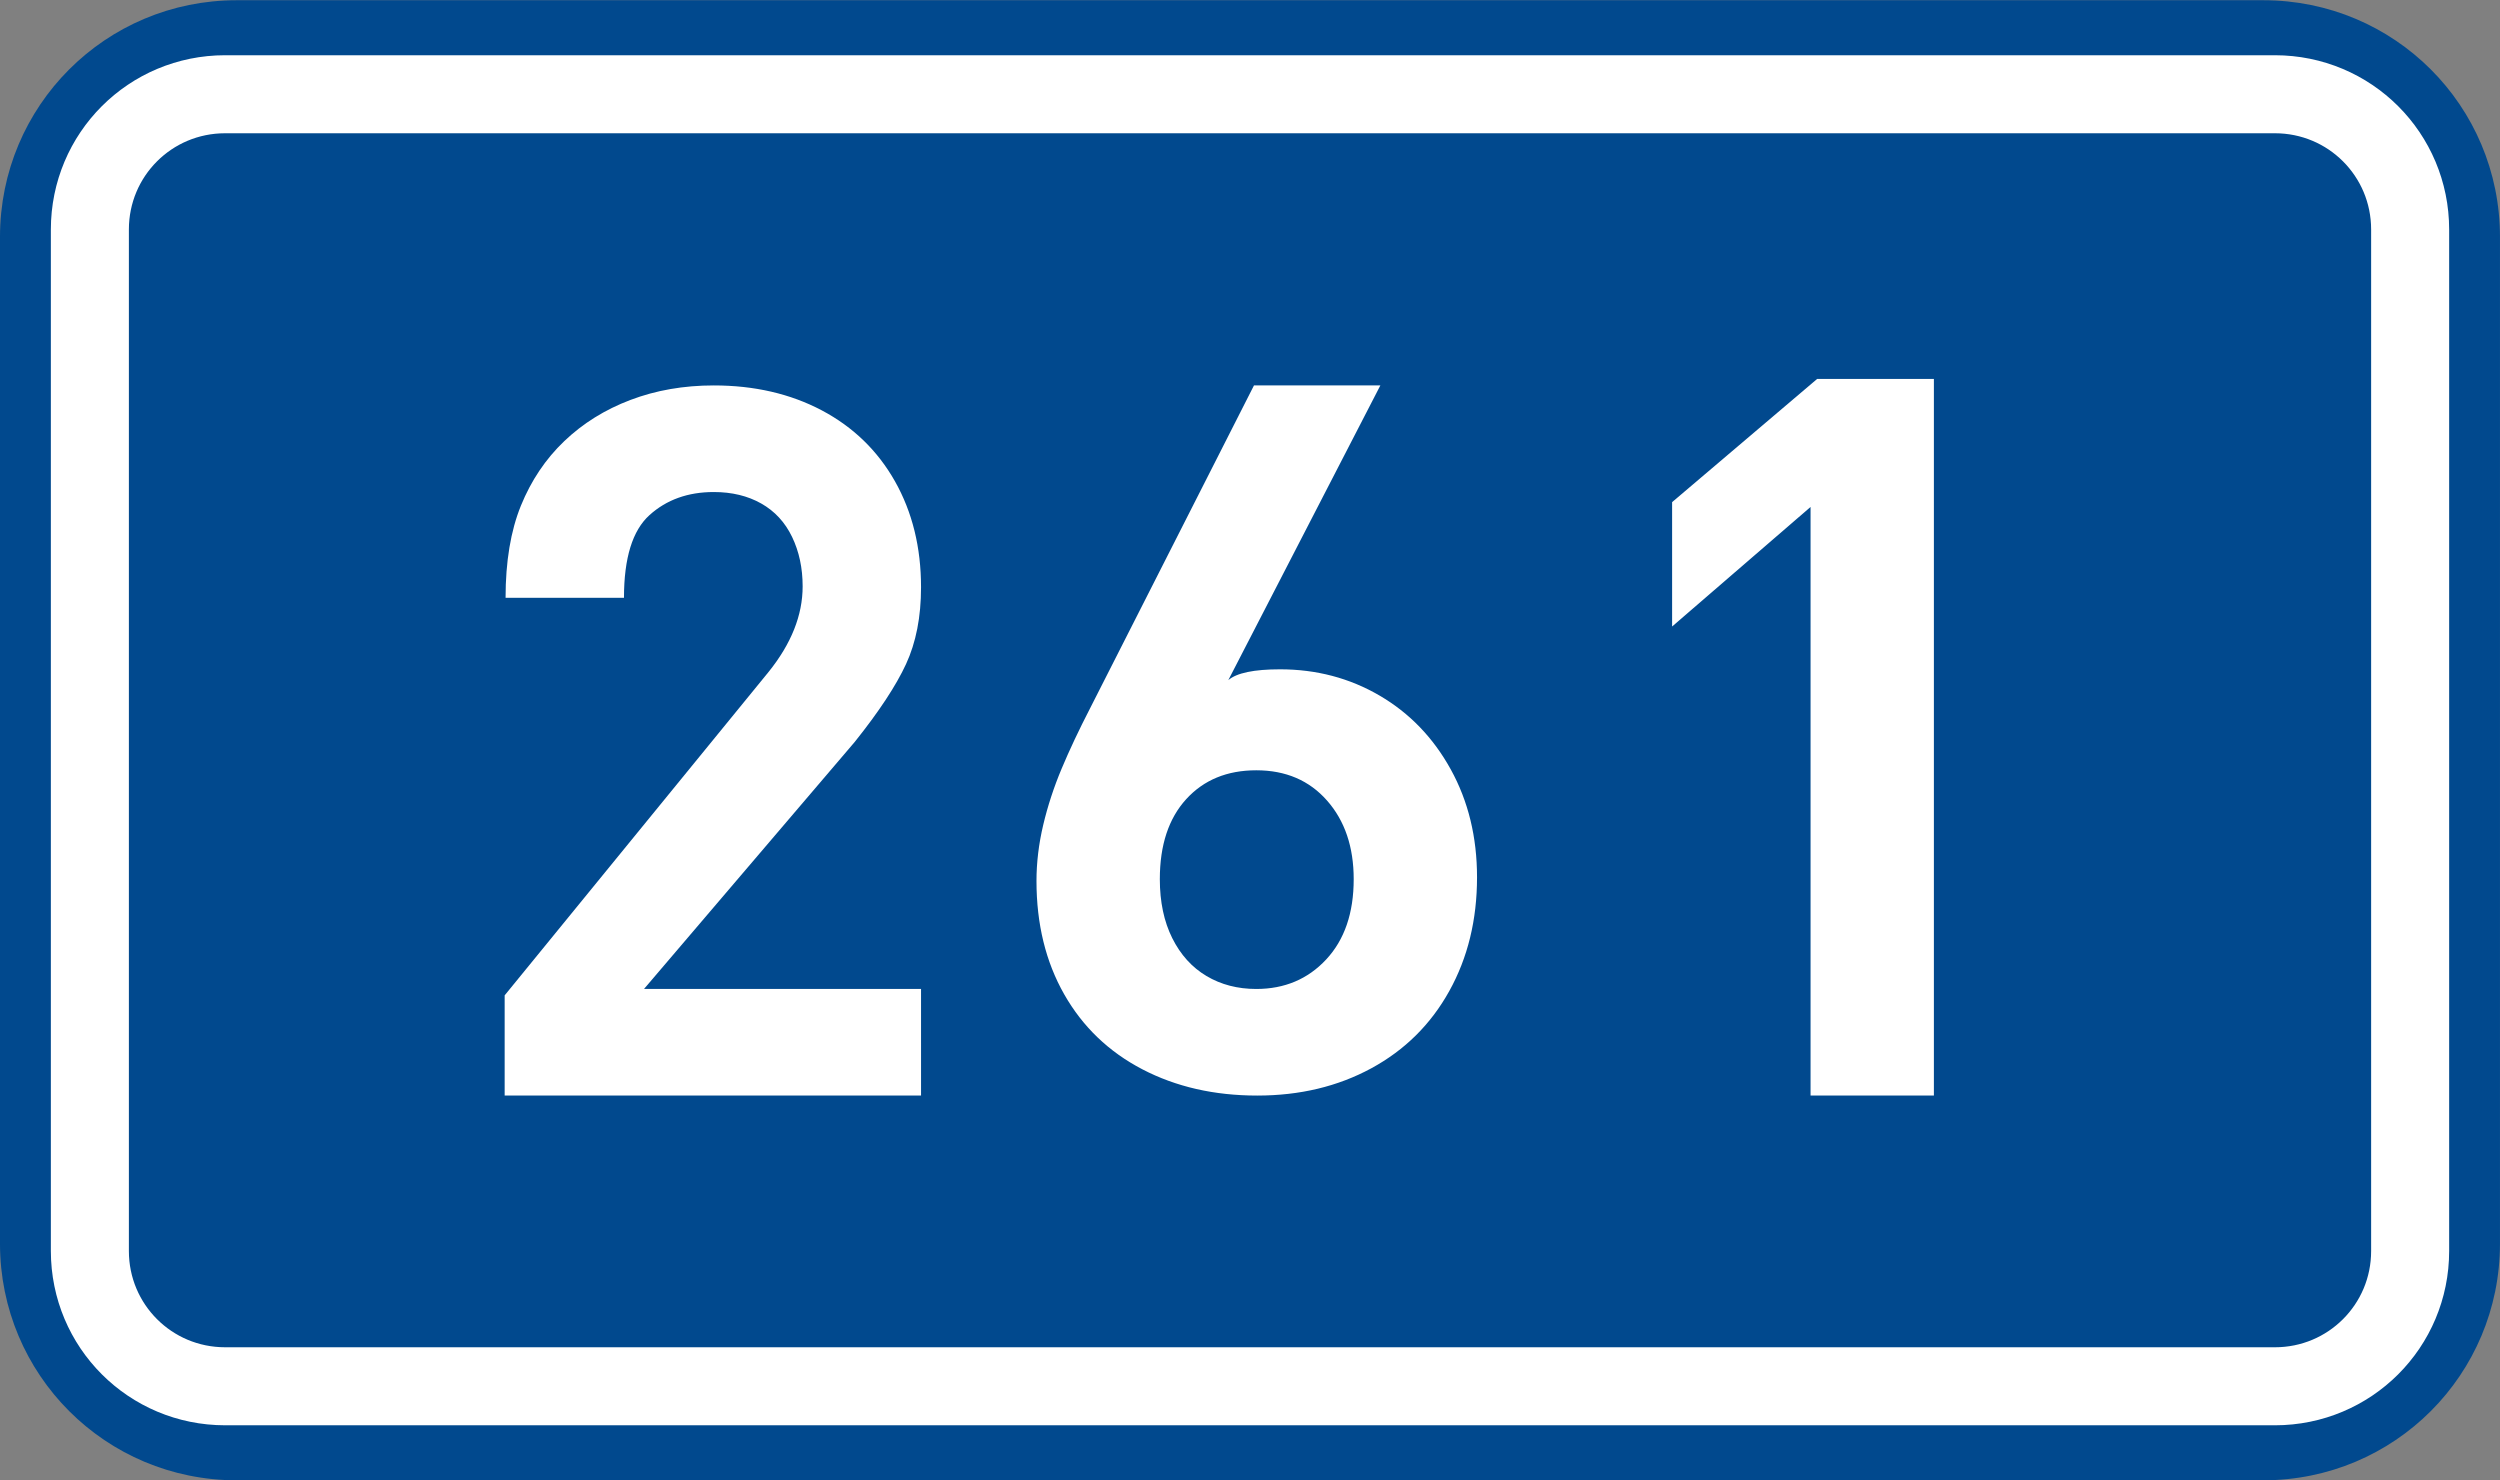 <?xml version="1.0" encoding="utf-8"?>
<!-- Generator: Adobe Illustrator 16.0.0, SVG Export Plug-In . SVG Version: 6.00 Build 0)  -->
<!DOCTYPE svg PUBLIC "-//W3C//DTD SVG 1.1//EN" "http://www.w3.org/Graphics/SVG/1.1/DTD/svg11.dtd">
<svg version="1.1"
	 id="svg2" xmlns:dc="http://purl.org/dc/elements/1.1/" xmlns:cc="http://creativecommons.org/ns#" xmlns:rdf="http://www.w3.org/1999/02/22-rdf-syntax-ns#" xmlns:svg="http://www.w3.org/2000/svg" xmlns:sodipodi="http://sodipodi.sourceforge.net/DTD/sodipodi-0.dtd" xmlns:inkscape="http://www.inkscape.org/namespaces/inkscape" inkscape:label="Pozad‚Äö√Ñ√∂‚àö‚Ä†‚àö‚àÇ‚Äö√Ñ√∂‚àö¬¢‚Äö√Ñ‚Ä†" sodipodi:docname="CZ_traffic_sign_IS16d_-_302.svg" inkscape:version="0.48.5 r10040"
	 xmlns="http://www.w3.org/2000/svg" xmlns:xlink="http://www.w3.org/1999/xlink" x="0px" y="0px" width="369.572px"
	 height="218.799px" viewBox="0 0 369.572 218.799" enable-background="new 0 0 369.572 218.799" xml:space="preserve">
<rect x="0" y="0" width="369.572" height="218.799" fill="#808080" stroke="none"/>
<sodipodi:namedview  showguides="true" fit-margin-left="0" fit-margin-top="0" showgrid="false" inkscape:cy="72.148845" inkscape:cx="-0.33254814" inkscape:zoom="1.9698492" borderopacity="1.0" bordercolor="#666666" pagecolor="#ffffff" id="base" inkscape:window-y="-8" inkscape:pageshadow="2" inkscape:window-x="-8" inkscape:current-layer="layer1" inkscape:document-units="px" inkscape:window-height="1018" inkscape:guide-bbox="true" inkscape:window-width="1920" fit-margin-bottom="0" fit-margin-right="0" inkscape:window-maximized="1" inkscape:pageopacity="0.0">
	</sodipodi:namedview>
<g id="layer1" transform="translate(-162.957,-262.454)" inkscape:label="Vrstva 1" inkscape:groupmode="layer">
	<path id="rect2995" inkscape:connector-curvature="0" fill="#01498E" d="M197.956,262.487h299.57c19.392,0,35,15.61,35,35v148.799
		c0,19.39-15.608,35-35,35h-299.57c-19.393,0-35-15.61-35-35V297.487C162.956,278.097,178.567,262.487,197.956,262.487z"/>
	
		<path id="rect3765" inkscape:connector-curvature="0" fill="none" stroke="#FFFFFF" stroke-width="11.534" stroke-linejoin="round" stroke-miterlimit="1" d="
		M196.243,276.386h303.003c11.078,0,20,8.92,20,20v151c0,11.078-8.922,20-20,20H196.243c-11.077,0-20-8.922-20-20v-151
		C176.243,285.306,185.162,276.386,196.243,276.386z"/>
</g>
<path id="path2991" inkscape:connector-curvature="0" fill="#FFFFFF" d="M136.157,161.956H74.603v-14.814l39.01-47.803
	c3.36-4.171,5.041-8.392,5.041-12.663c0-2.705-0.521-5.139-1.562-7.304c-1.041-2.164-2.562-3.812-4.561-4.94
	c-1.998-1.129-4.336-1.695-7.014-1.695c-3.814,0-6.98,1.136-9.498,3.406c-2.521,2.271-3.777,6.348-3.777,12.23H74.738
	c0-5.355,0.756-9.895,2.267-13.618c1.514-3.72,3.646-6.901,6.404-9.535c2.761-2.637,6.023-4.669,9.791-6.097
	c3.771-1.429,7.873-2.145,12.317-2.145c5.988,0,11.312,1.228,15.961,3.682c4.646,2.457,8.259,5.954,10.826,10.495
	c2.564,4.542,3.852,9.763,3.852,15.662c0,4.37-0.739,8.155-2.219,11.356c-1.479,3.2-4.008,7.034-7.585,11.508l-31.148,36.515h40.952
	L136.157,161.956L136.157,161.956z"/>
<path id="path2989_2_" inkscape:connector-curvature="0" fill="#FFFFFF" d="M285.885,161.956h-18.232V74.942l-20.467,17.673V74.23
	l21.446-18.217h17.253V161.956z"/>
<path id="path3811_1_" inkscape:connector-curvature="0" fill="#FFFFFF" d="M218.348,129.688c0,6.285-1.365,11.892-4.1,16.814
	c-2.732,4.928-6.576,8.732-11.528,11.423c-4.953,2.688-10.573,4.032-16.863,4.032c-6.354,0-12.017-1.294-16.984-3.883
	c-4.971-2.59-8.82-6.283-11.552-11.084c-2.731-4.803-4.099-10.387-4.099-16.749c0-2.724,0.332-5.484,0.995-8.29
	c0.664-2.805,1.574-5.585,2.732-8.342c1.158-2.758,2.551-5.711,4.178-8.865l24.247-47.768h18.683l-22.478,43.569
	c1.236-1.066,3.786-1.6,7.649-1.6c5.377,0,10.279,1.293,14.713,3.881c4.431,2.587,7.938,6.225,10.524,10.915
	C217.055,118.433,218.348,123.749,218.348,129.688z M200.116,129.97c0-4.765-1.312-8.639-3.938-11.621
	c-2.627-2.984-6.112-4.478-10.463-4.478c-4.313,0-7.771,1.427-10.365,4.274c-2.597,2.852-3.894,6.791-3.894,11.823
	c0,3.354,0.612,6.261,1.838,8.718c1.227,2.457,2.912,4.321,5.062,5.599c2.148,1.276,4.603,1.913,7.356,1.913
	c4.188,0,7.635-1.457,10.342-4.367C198.762,138.92,200.116,134.966,200.116,129.97z"/>
</svg>
